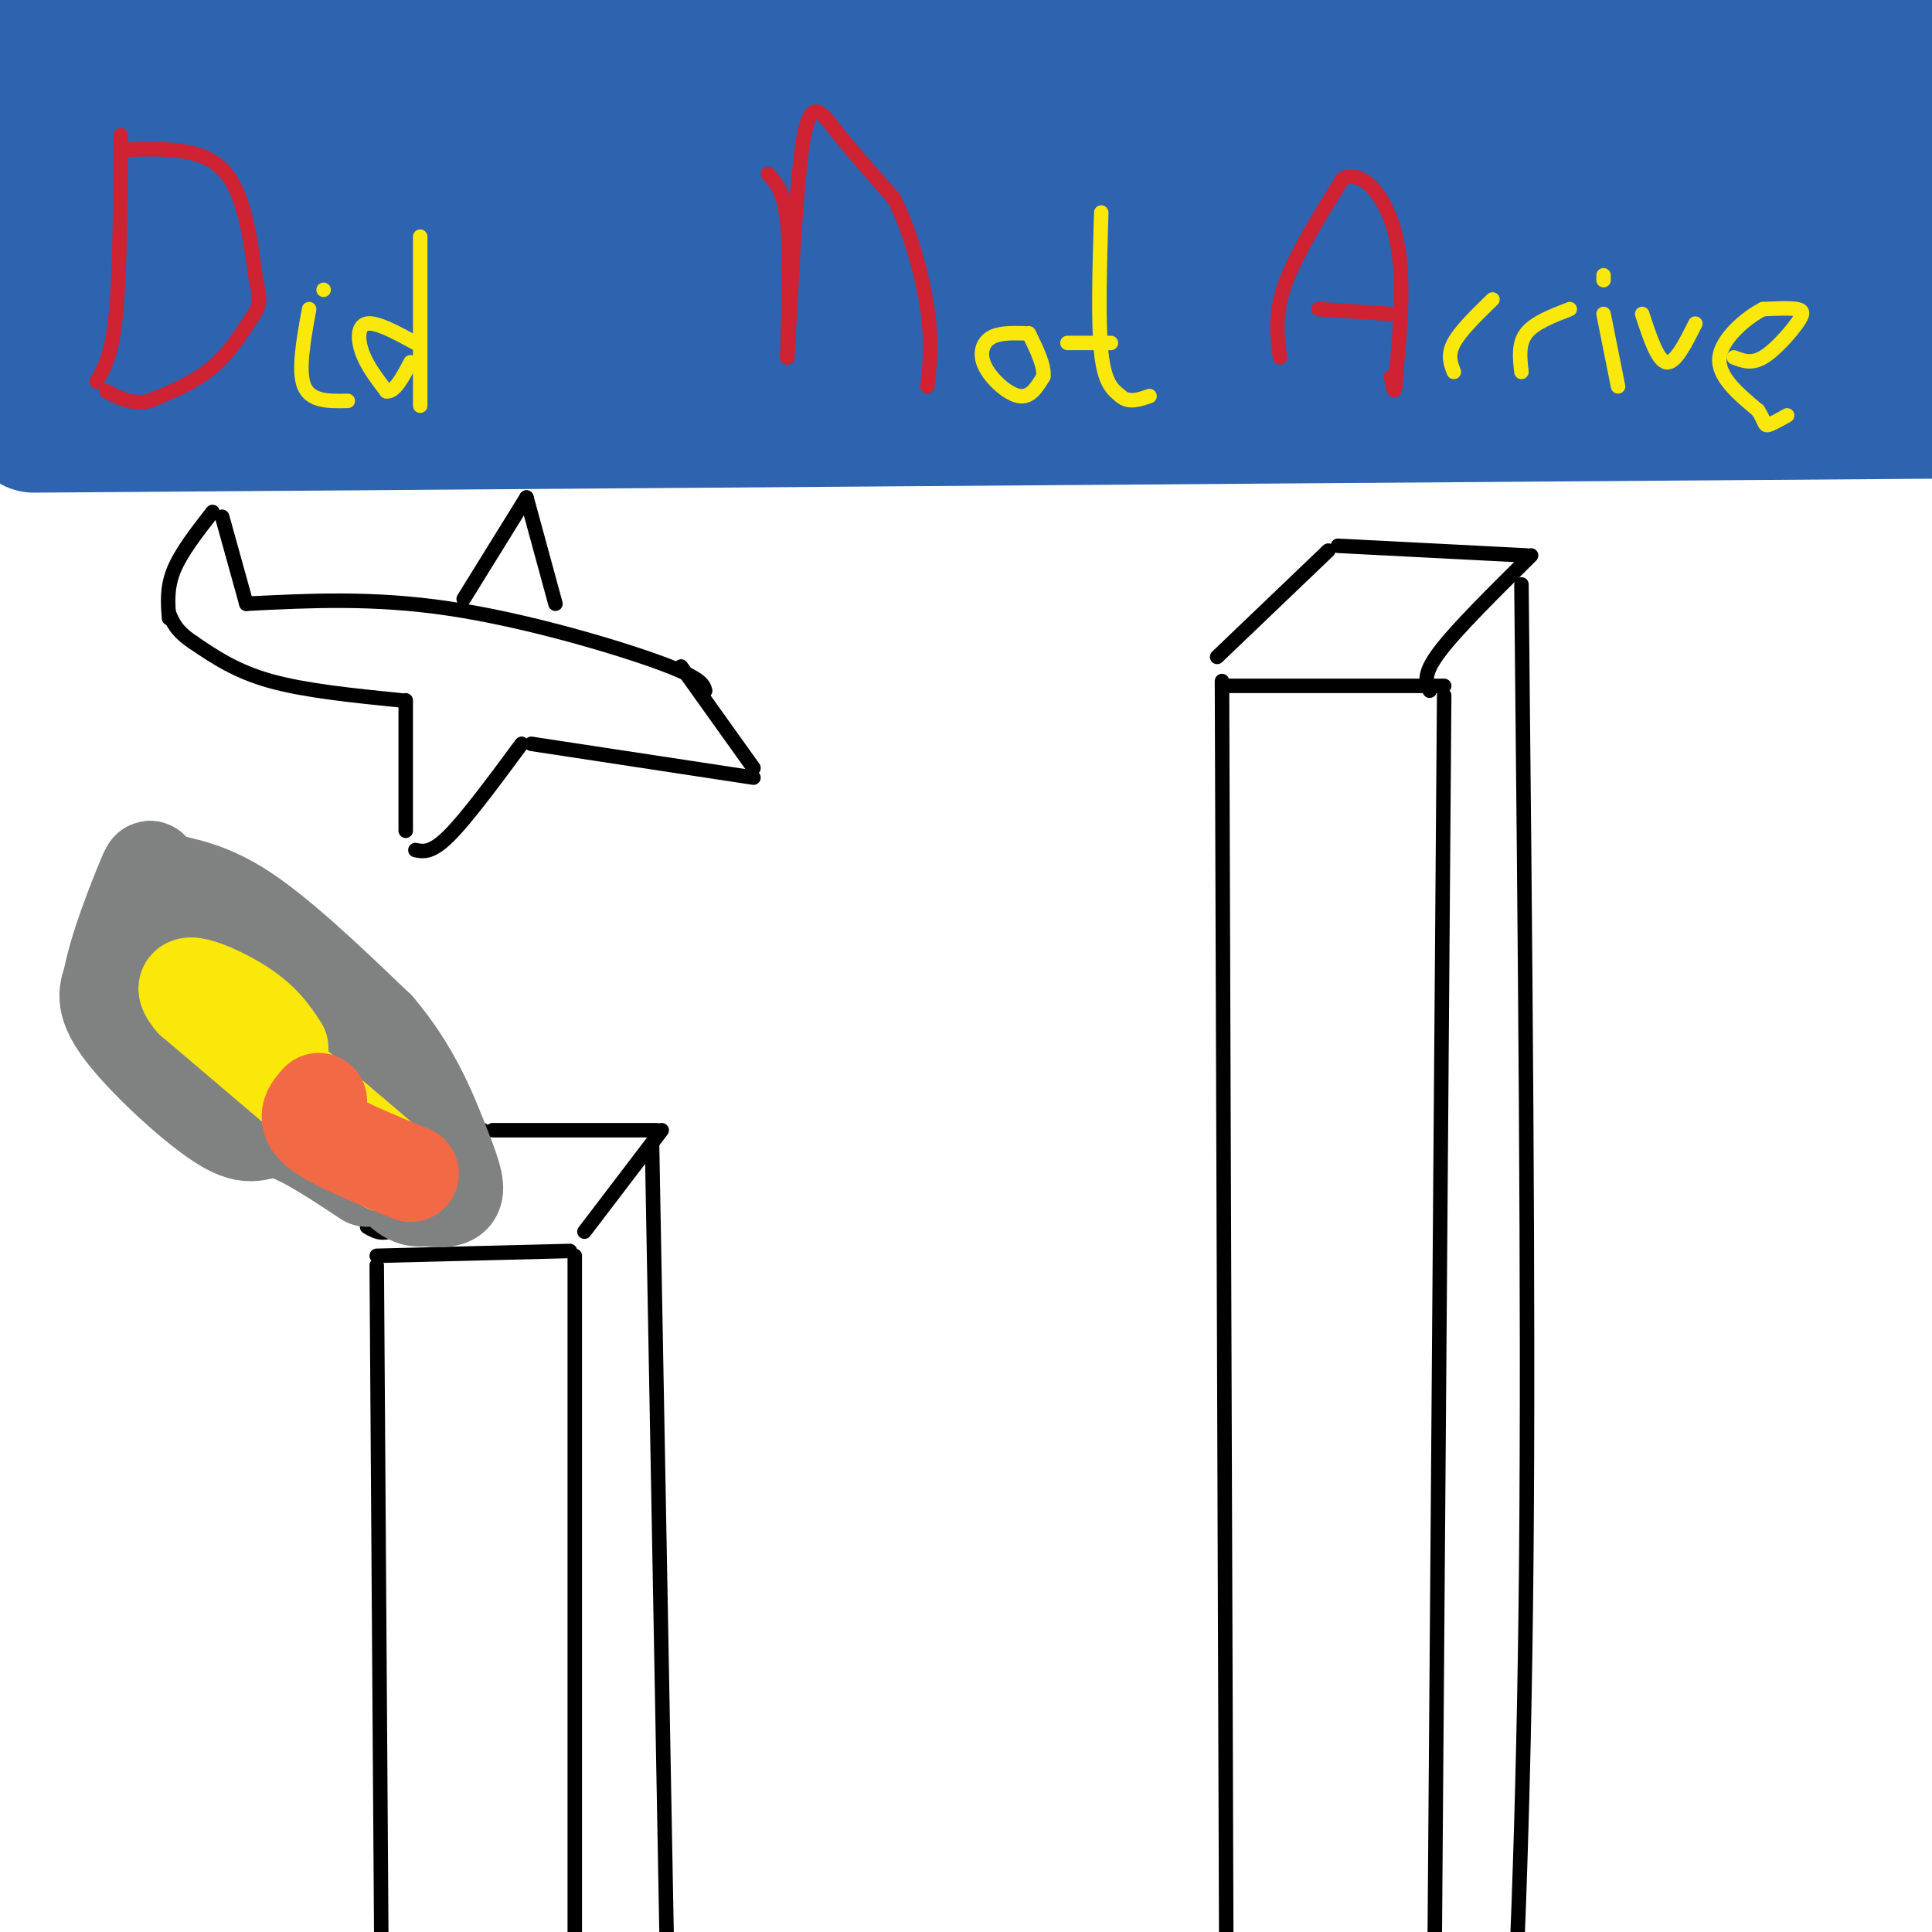 <svg viewBox='0 0 400 400' version='1.1' xmlns='http://www.w3.org/2000/svg' xmlns:xlink='http://www.w3.org/1999/xlink'><g fill='none' stroke='rgb(0,0,0)' stroke-width='3' stroke-linecap='round' stroke-linejoin='round'><path d='M78,262c0.000,0.000 1.000,148.000 1,148'/><path d='M78,260c0.000,0.000 40.000,-1.000 40,-1'/><path d='M119,260c0.000,0.000 0.000,152.000 0,152'/><path d='M76,254c2.000,1.167 4.000,2.333 8,-1c4.000,-3.333 10.000,-11.167 16,-19'/><path d='M102,234c0.000,0.000 34.000,0.000 34,0'/><path d='M137,234c0.000,0.000 -16.000,21.000 -16,21'/><path d='M135,237c0.000,0.000 3.000,163.000 3,163'/><path d='M253,141c0.000,0.000 1.000,296.000 1,296'/><path d='M253,142c0.000,0.000 46.000,0.000 46,0'/><path d='M299,144c0.000,0.000 -2.000,264.000 -2,264'/><path d='M252,136c0.000,0.000 23.000,-22.000 23,-22'/><path d='M277,113c0.000,0.000 39.000,2.000 39,2'/><path d='M317,115c-7.750,7.667 -15.500,15.333 -19,20c-3.500,4.667 -2.750,6.333 -2,8'/><path d='M315,121c0.750,73.583 1.500,147.167 1,202c-0.500,54.833 -2.250,90.917 -4,127'/></g>
<g fill='none' stroke='rgb(45,99,175)' stroke-width='28' stroke-linecap='round' stroke-linejoin='round'><path d='M7,88c0.000,0.000 408.000,-3.000 408,-3'/><path d='M385,84c0.000,0.000 -418.000,-7.000 -418,-7'/><path d='M72,66c0.000,0.000 383.000,1.000 383,1'/><path d='M264,65c0.000,0.000 -318.000,-1.000 -318,-1'/><path d='M52,57c0.000,0.000 371.000,-11.000 371,-11'/><path d='M336,46c0.000,0.000 -431.000,-1.000 -431,-1'/><path d='M125,36c0.000,0.000 367.000,-7.000 367,-7'/><path d='M370,29c0.000,0.000 -477.000,5.000 -477,5'/><path d='M36,15c75.378,-0.622 150.756,-1.244 215,-3c64.244,-1.756 117.356,-4.644 58,-5c-59.356,-0.356 -231.178,1.822 -403,4'/><path d='M130,7c0.000,0.000 291.000,2.000 291,2'/><path d='M367,10c-170.083,-0.083 -340.167,-0.167 -321,-1c19.167,-0.833 227.583,-2.417 436,-4'/></g>
<g fill='none' stroke='rgb(0,0,0)' stroke-width='3' stroke-linecap='round' stroke-linejoin='round'><path d='M35,128c-0.250,-3.167 -0.500,-6.333 1,-10c1.500,-3.667 4.750,-7.833 8,-12'/><path d='M46,107c0.000,0.000 5.000,18.000 5,18'/><path d='M51,125c13.178,-0.667 26.356,-1.333 42,1c15.644,2.333 33.756,7.667 43,11c9.244,3.333 9.622,4.667 10,6'/><path d='M96,124c0.000,0.000 13.000,-21.000 13,-21'/><path d='M109,103c0.000,0.000 6.000,22.000 6,22'/><path d='M141,138c0.000,0.000 15.000,21.000 15,21'/><path d='M156,161c0.000,0.000 -46.000,-7.000 -46,-7'/><path d='M108,154c-5.667,7.667 -11.333,15.333 -15,19c-3.667,3.667 -5.333,3.333 -7,3'/><path d='M84,172c0.000,0.000 0.000,-27.000 0,-27'/><path d='M83,145c-9.917,-1.000 -19.833,-2.000 -27,-4c-7.167,-2.000 -11.583,-5.000 -16,-8'/><path d='M40,133c-3.500,-2.333 -4.250,-4.167 -5,-6'/></g>
<g fill='none' stroke='rgb(207,34,51)' stroke-width='3' stroke-linecap='round' stroke-linejoin='round'><path d='M25,28c-0.083,14.250 -0.167,28.500 -1,37c-0.833,8.500 -2.417,11.250 -4,14'/><path d='M26,31c7.750,-0.250 15.500,-0.500 20,4c4.500,4.500 5.750,13.750 7,23'/><path d='M53,58c1.179,4.857 0.625,5.500 -1,8c-1.625,2.500 -4.321,6.857 -8,10c-3.679,3.143 -8.339,5.071 -13,7'/><path d='M31,83c-3.667,0.833 -6.333,-0.583 -9,-2'/><path d='M159,36c1.667,1.833 3.333,3.667 4,10c0.667,6.333 0.333,17.167 0,28'/><path d='M163,74c0.405,-4.988 1.417,-31.458 3,-43c1.583,-11.542 3.738,-8.155 7,-4c3.262,4.155 7.631,9.077 12,14'/><path d='M185,41c3.422,6.578 5.978,16.022 7,23c1.022,6.978 0.511,11.489 0,16'/><path d='M265,74c-0.583,-4.417 -1.167,-8.833 1,-15c2.167,-6.167 7.083,-14.083 12,-22'/><path d='M278,37c4.311,-2.044 9.089,3.844 11,12c1.911,8.156 0.956,18.578 0,29'/><path d='M289,78c-0.167,4.833 -0.583,2.417 -1,0'/><path d='M273,64c0.000,0.000 15.000,1.000 15,1'/></g>
<g fill='none' stroke='rgb(250,232,11)' stroke-width='3' stroke-linecap='round' stroke-linejoin='round'><path d='M64,64c-1.167,6.417 -2.333,12.833 -1,16c1.333,3.167 5.167,3.083 9,3'/><path d='M67,60c0.000,0.000 0.000,0.000 0,0'/><path d='M86,71c-4.000,-2.178 -8.000,-4.356 -10,-4c-2.000,0.356 -2.000,3.244 -1,6c1.000,2.756 3.000,5.378 5,8'/><path d='M80,81c1.667,0.333 3.333,-2.833 5,-6'/><path d='M87,49c0.000,0.000 0.000,35.000 0,35'/><path d='M212,69c-2.667,-0.054 -5.333,-0.107 -7,1c-1.667,1.107 -2.333,3.375 -1,6c1.333,2.625 4.667,5.607 7,6c2.333,0.393 3.667,-1.804 5,-4'/><path d='M216,78c0.333,-2.167 -1.333,-5.583 -3,-9'/><path d='M228,44c-0.333,11.333 -0.667,22.667 0,29c0.667,6.333 2.333,7.667 4,9'/><path d='M232,82c1.667,1.500 3.833,0.750 6,0'/><path d='M221,71c0.000,0.000 9.000,0.000 9,0'/><path d='M301,77c-0.667,-1.750 -1.333,-3.500 0,-6c1.333,-2.500 4.667,-5.750 8,-9'/><path d='M315,77c-0.333,-2.917 -0.667,-5.833 1,-8c1.667,-2.167 5.333,-3.583 9,-5'/><path d='M332,65c0.000,0.000 3.000,15.000 3,15'/><path d='M332,58c0.000,0.000 0.000,-1.000 0,-1'/><path d='M340,65c1.583,4.833 3.167,9.667 5,10c1.833,0.333 3.917,-3.833 6,-8'/><path d='M359,74c1.786,0.702 3.571,1.405 6,0c2.429,-1.405 5.500,-4.917 7,-7c1.500,-2.083 1.429,-2.738 0,-3c-1.429,-0.262 -4.214,-0.131 -7,0'/><path d='M365,64c-3.444,1.733 -8.556,6.067 -9,10c-0.444,3.933 3.778,7.467 8,11'/><path d='M364,85c1.511,2.467 1.289,3.133 2,3c0.711,-0.133 2.356,-1.067 4,-2'/></g>
<g fill='none' stroke='rgb(128,130,130)' stroke-width='3' stroke-linecap='round' stroke-linejoin='round'><path d='M85,245c-12.250,-4.417 -24.500,-8.833 -33,-13c-8.500,-4.167 -13.250,-8.083 -18,-12'/></g>
<g fill='none' stroke='rgb(128,130,130)' stroke-width='20' stroke-linecap='round' stroke-linejoin='round'><path d='M76,244c-6.970,-4.613 -13.940,-9.226 -18,-10c-4.060,-0.774 -5.208,2.292 -11,-1c-5.792,-3.292 -16.226,-12.940 -21,-19c-4.774,-6.060 -3.887,-8.530 -3,-11'/><path d='M23,203c1.102,-6.442 5.357,-17.046 7,-21c1.643,-3.954 0.673,-1.257 3,0c2.327,1.257 7.951,1.073 16,6c8.049,4.927 18.525,14.963 29,25'/><path d='M78,213c7.179,8.429 10.625,17.000 13,23c2.375,6.000 3.679,9.429 3,11c-0.679,1.571 -3.339,1.286 -6,1'/><path d='M88,248c-1.929,0.250 -3.750,0.375 -8,-5c-4.250,-5.375 -10.929,-16.250 -16,-22c-5.071,-5.750 -8.536,-6.375 -12,-7'/><path d='M52,214c-2.800,-1.044 -3.800,-0.156 -5,-2c-1.200,-1.844 -2.600,-6.422 -4,-11'/><path d='M43,201c-0.667,-1.833 -0.333,-0.917 0,0'/></g>
<g fill='none' stroke='rgb(250,232,11)' stroke-width='20' stroke-linecap='round' stroke-linejoin='round'><path d='M80,241c0.000,0.000 -40.000,-34.000 -40,-34'/><path d='M40,207c-4.622,-5.467 3.822,-2.133 9,1c5.178,3.133 7.089,6.067 9,9'/></g>
<g fill='none' stroke='rgb(242,105,70)' stroke-width='20' stroke-linecap='round' stroke-linejoin='round'><path d='M66,228c-1.583,1.750 -3.167,3.500 0,6c3.167,2.500 11.083,5.750 19,9'/></g>
</svg>